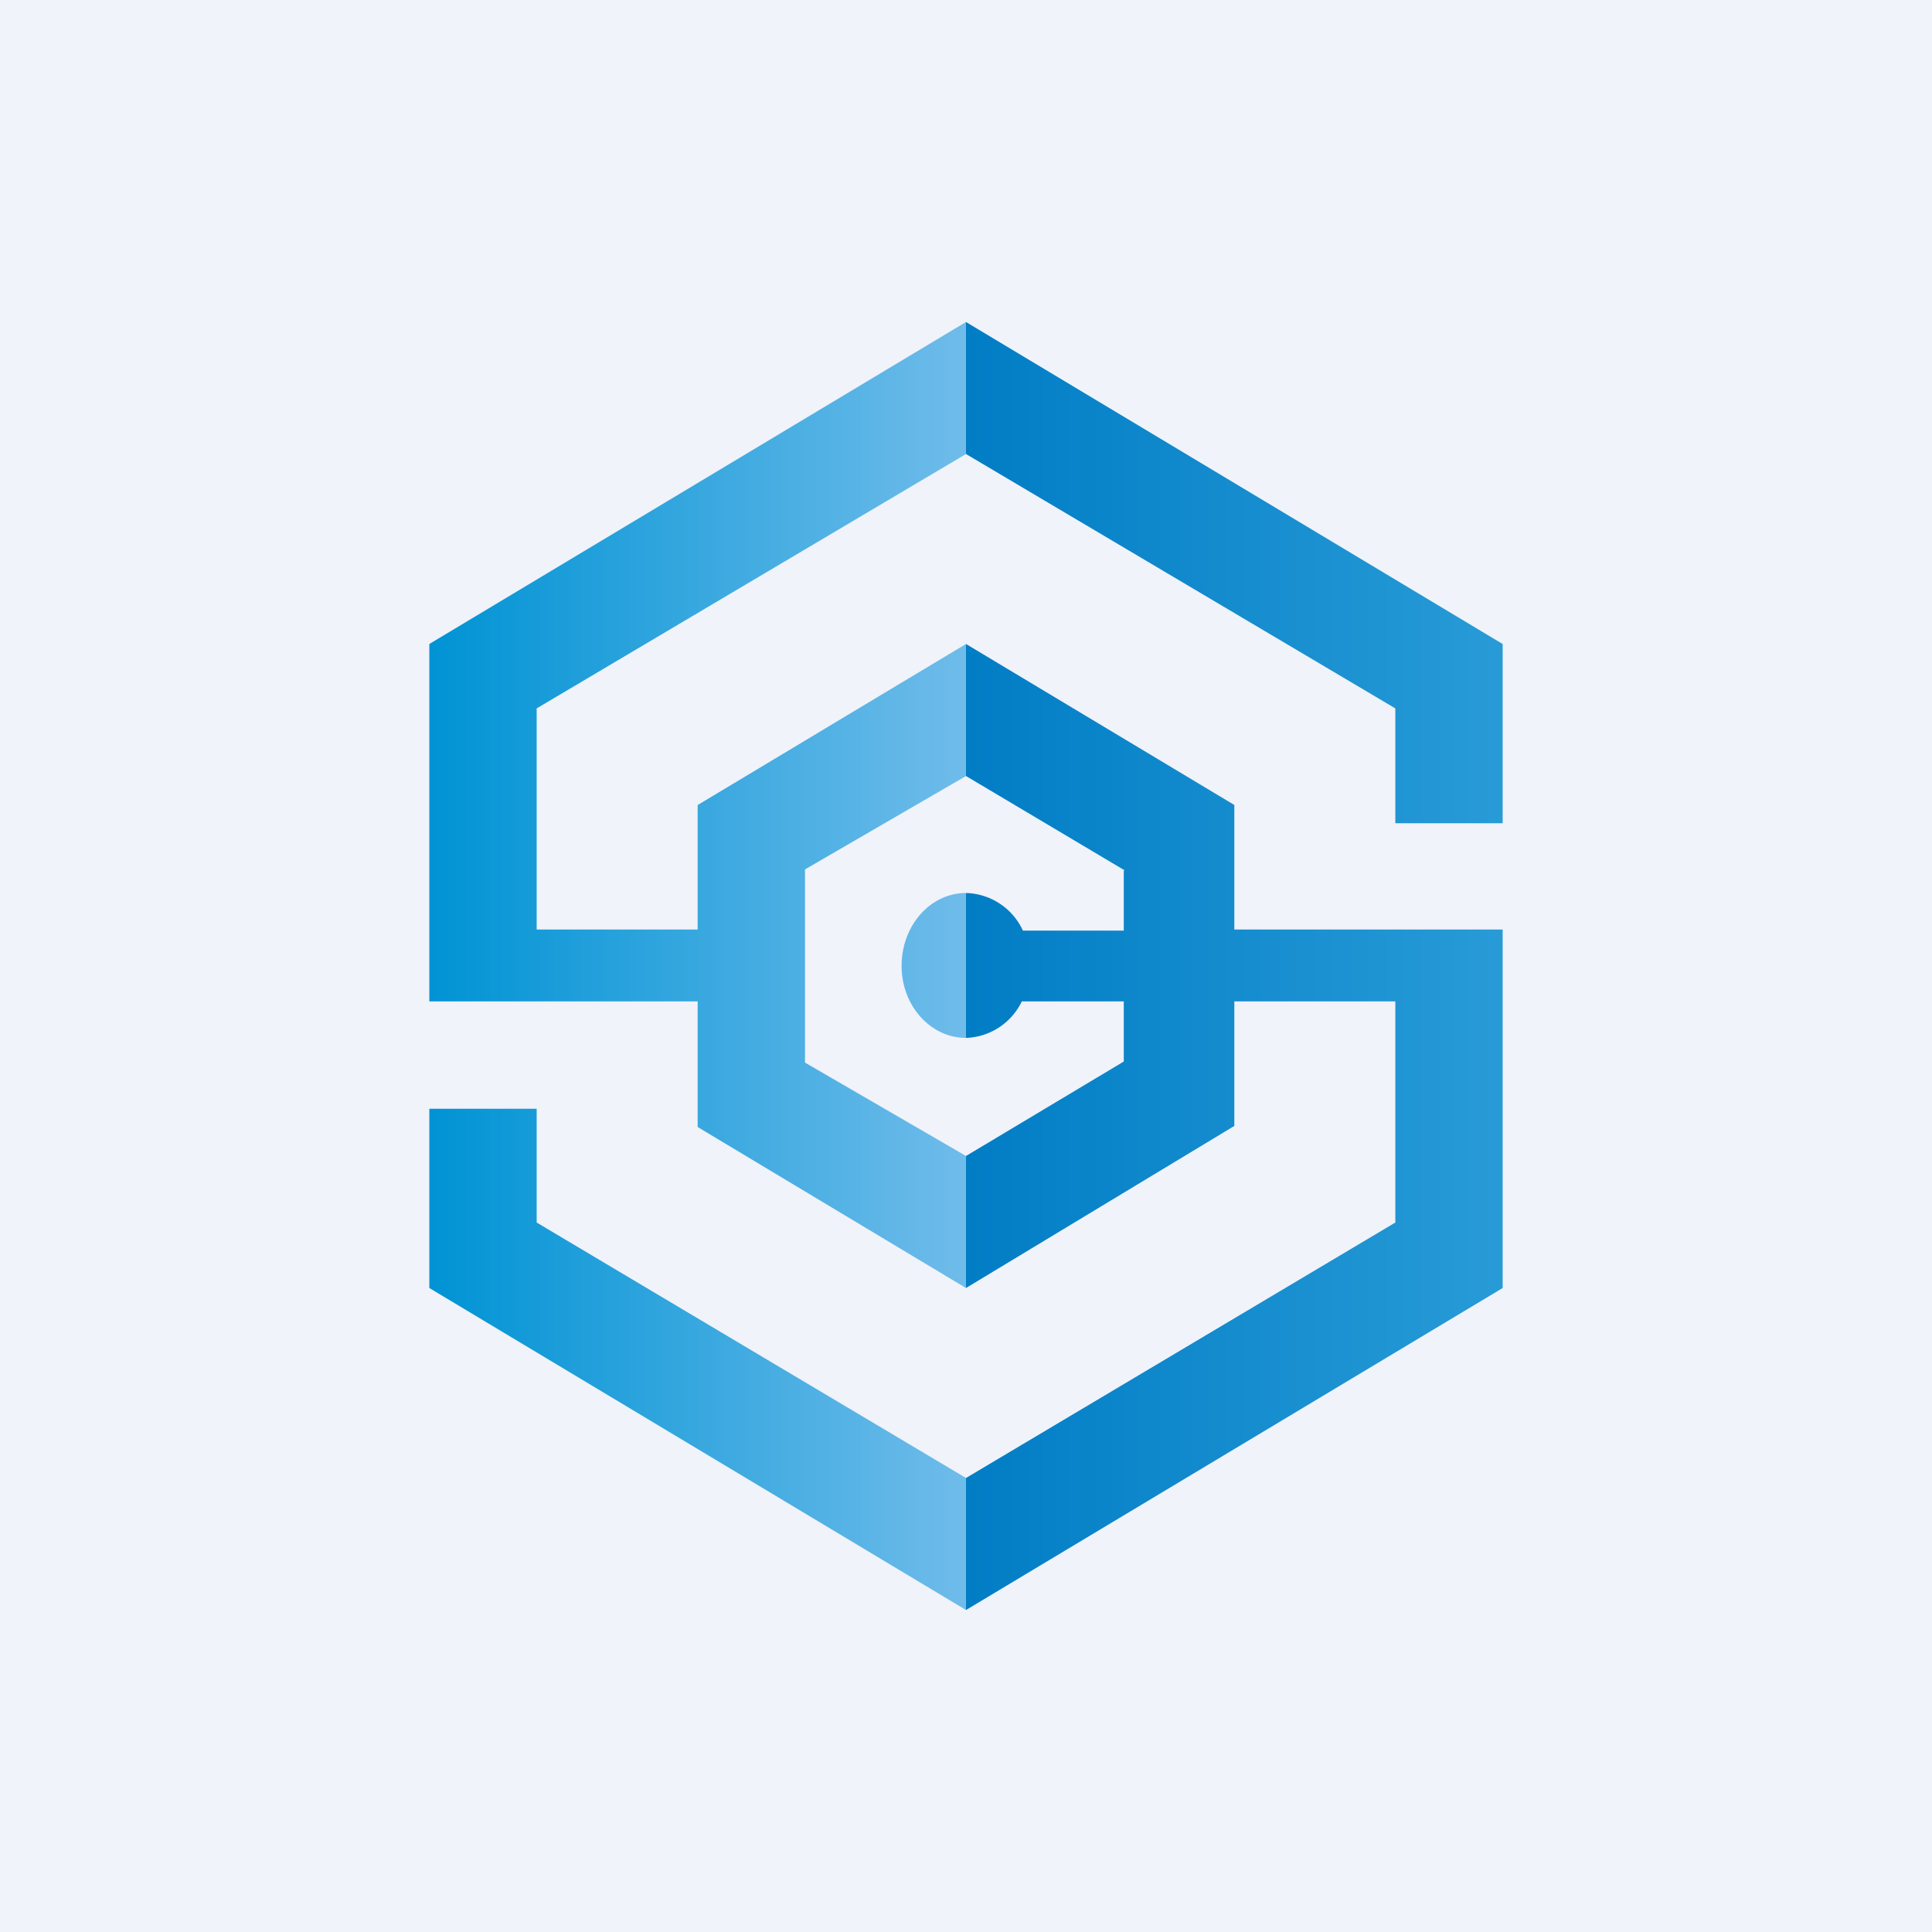 <!-- by TradingView --><svg width="18" height="18" viewBox="0 0 18 18" xmlns="http://www.w3.org/2000/svg"><path fill="#F0F3FA" d="M0 0h18v18H0z"/><path fill-rule="evenodd" d="m9 3 5 3v1.67h-1V6.6L9 4.23 5 6.6v2.06h1.5V7.5L9 6l2.5 1.5v1.16H14V12l-5 3-5-3v-1.67h1v1.06l4 2.38 4-2.38V9.33h-1.5v1.16L9 12l-2.5-1.5V9.33H4V6l5-3Zm1.47 5.11v.56h-.94A.6.6 0 0 0 9 8.32c-.33 0-.6.3-.6.68 0 .37.27.67.6.67a.6.6 0 0 0 .52-.34h.95v.56L9 10.77 7.5 9.9V8.1L9 7.23l1.48.88Z" fill="url(#amum50qnj)"/><defs><linearGradient id="amum50qnj" x1="4" y1="9" x2="14" y2="9" gradientUnits="userSpaceOnUse"><stop stop-color="#0093D4"/><stop offset=".5" stop-color="#6FBCEA"/><stop offset=".5" stop-color="#017DC5"/><stop offset="1" stop-color="#289BD7"/></linearGradient></defs></svg>